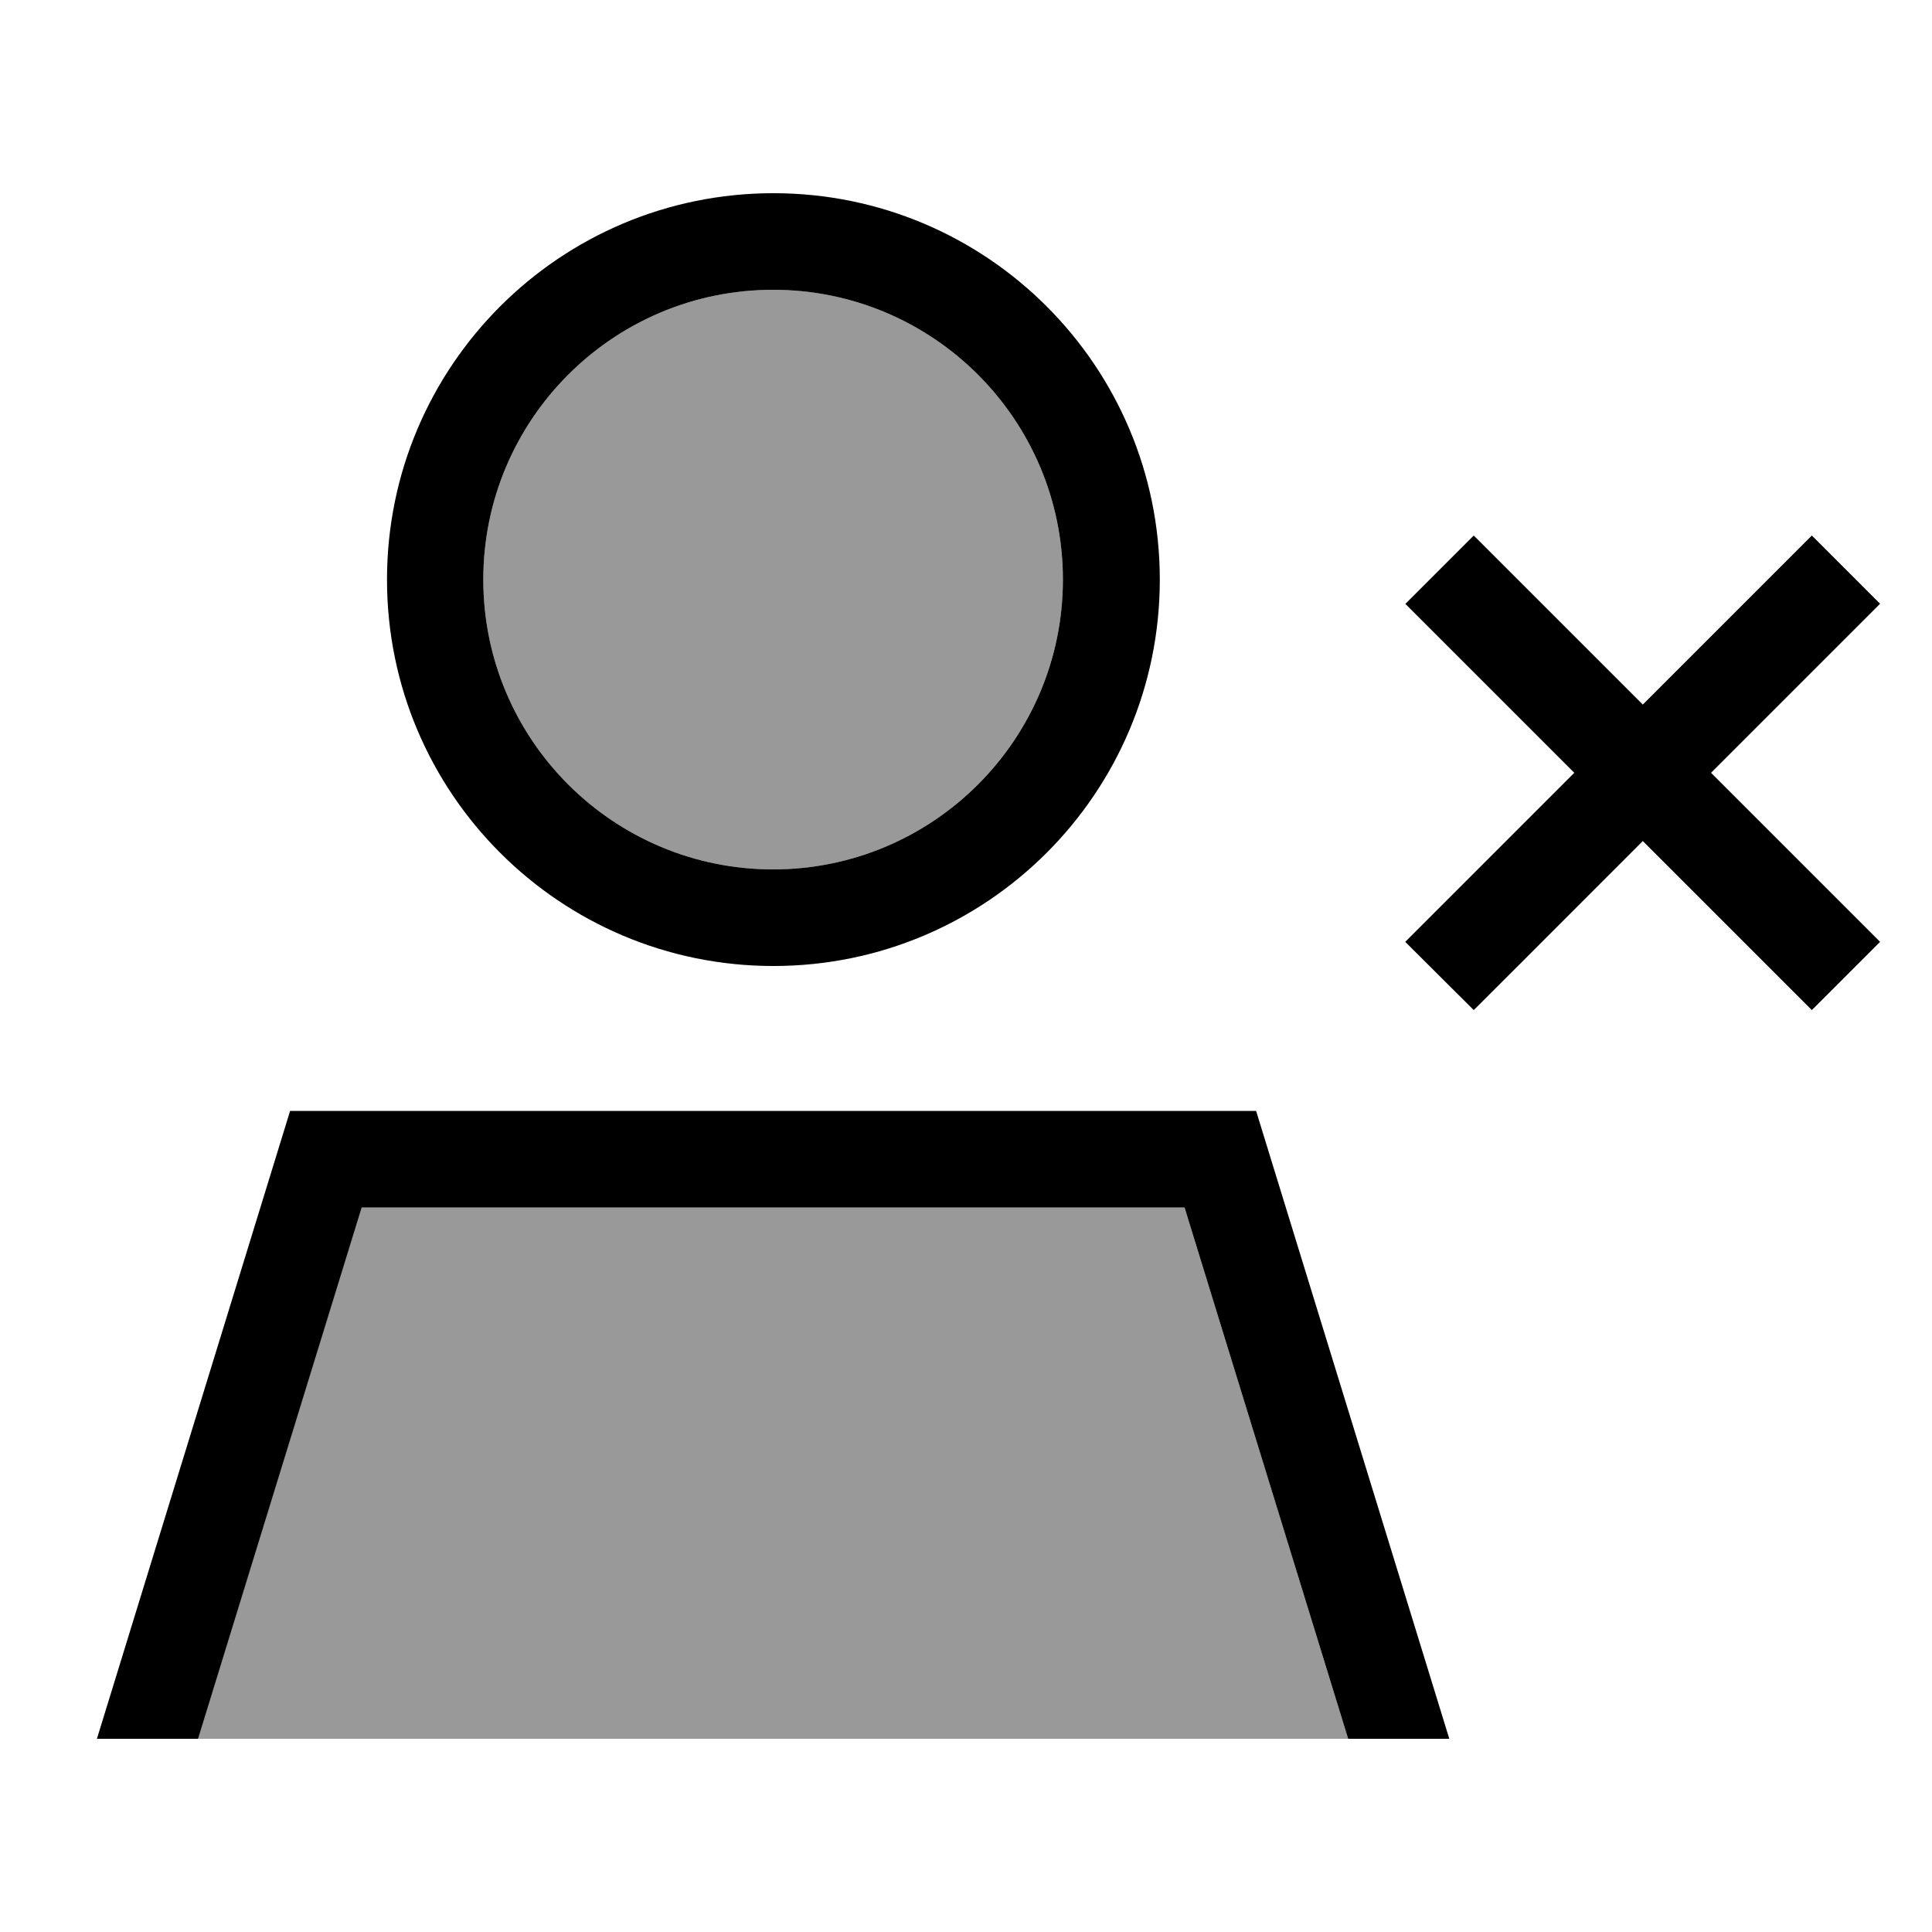 <svg xmlns="http://www.w3.org/2000/svg" viewBox="0 0 640 640"><!--! Font Awesome Pro 7.1.0 by @fontawesome - https://fontawesome.com License - https://fontawesome.com/license (Commercial License) Copyright 2025 Fonticons, Inc. --><path opacity=".4" fill="currentColor" d="M65.6 576L446.6 576L392.4 400L119.7 400L65.5 576zM160.1 192C160.1 245 203.1 288 256.1 288C309.1 288 352.1 245 352.1 192C352.1 139 309.1 96 256.1 96C203.1 96 160.1 139 160.1 192z"/><path fill="currentColor" d="M256.1 288C309.1 288 352.1 245 352.1 192C352.1 139 309.1 96 256.1 96C203.1 96 160.1 139 160.1 192C160.1 245 203.1 288 256.1 288zM119.8 400L65.6 576L32.1 576L96.1 368L416.1 368L480.1 576L446.6 576L392.4 400L119.7 400zM128.2 192C128.2 121.3 185.5 64 256.2 64C326.9 64 384.2 121.3 384.2 192C384.2 262.7 326.9 320 256.2 320C185.5 320 128.2 262.7 128.2 192zM465.6 200L488.2 177.4C490.2 179.4 508.8 198 544.2 233.4C579.5 198.1 598.2 179.4 600.2 177.4L622.8 200C620.8 202 602.2 220.6 566.8 256C602.1 291.3 620.8 310 622.8 312L600.2 334.6C598.2 332.6 579.6 314 544.2 278.6C508.9 314 490.2 332.6 488.2 334.6L465.5 312C467.5 310 486.1 291.4 521.5 256C486.2 220.7 467.5 202 465.5 200z"/></svg>